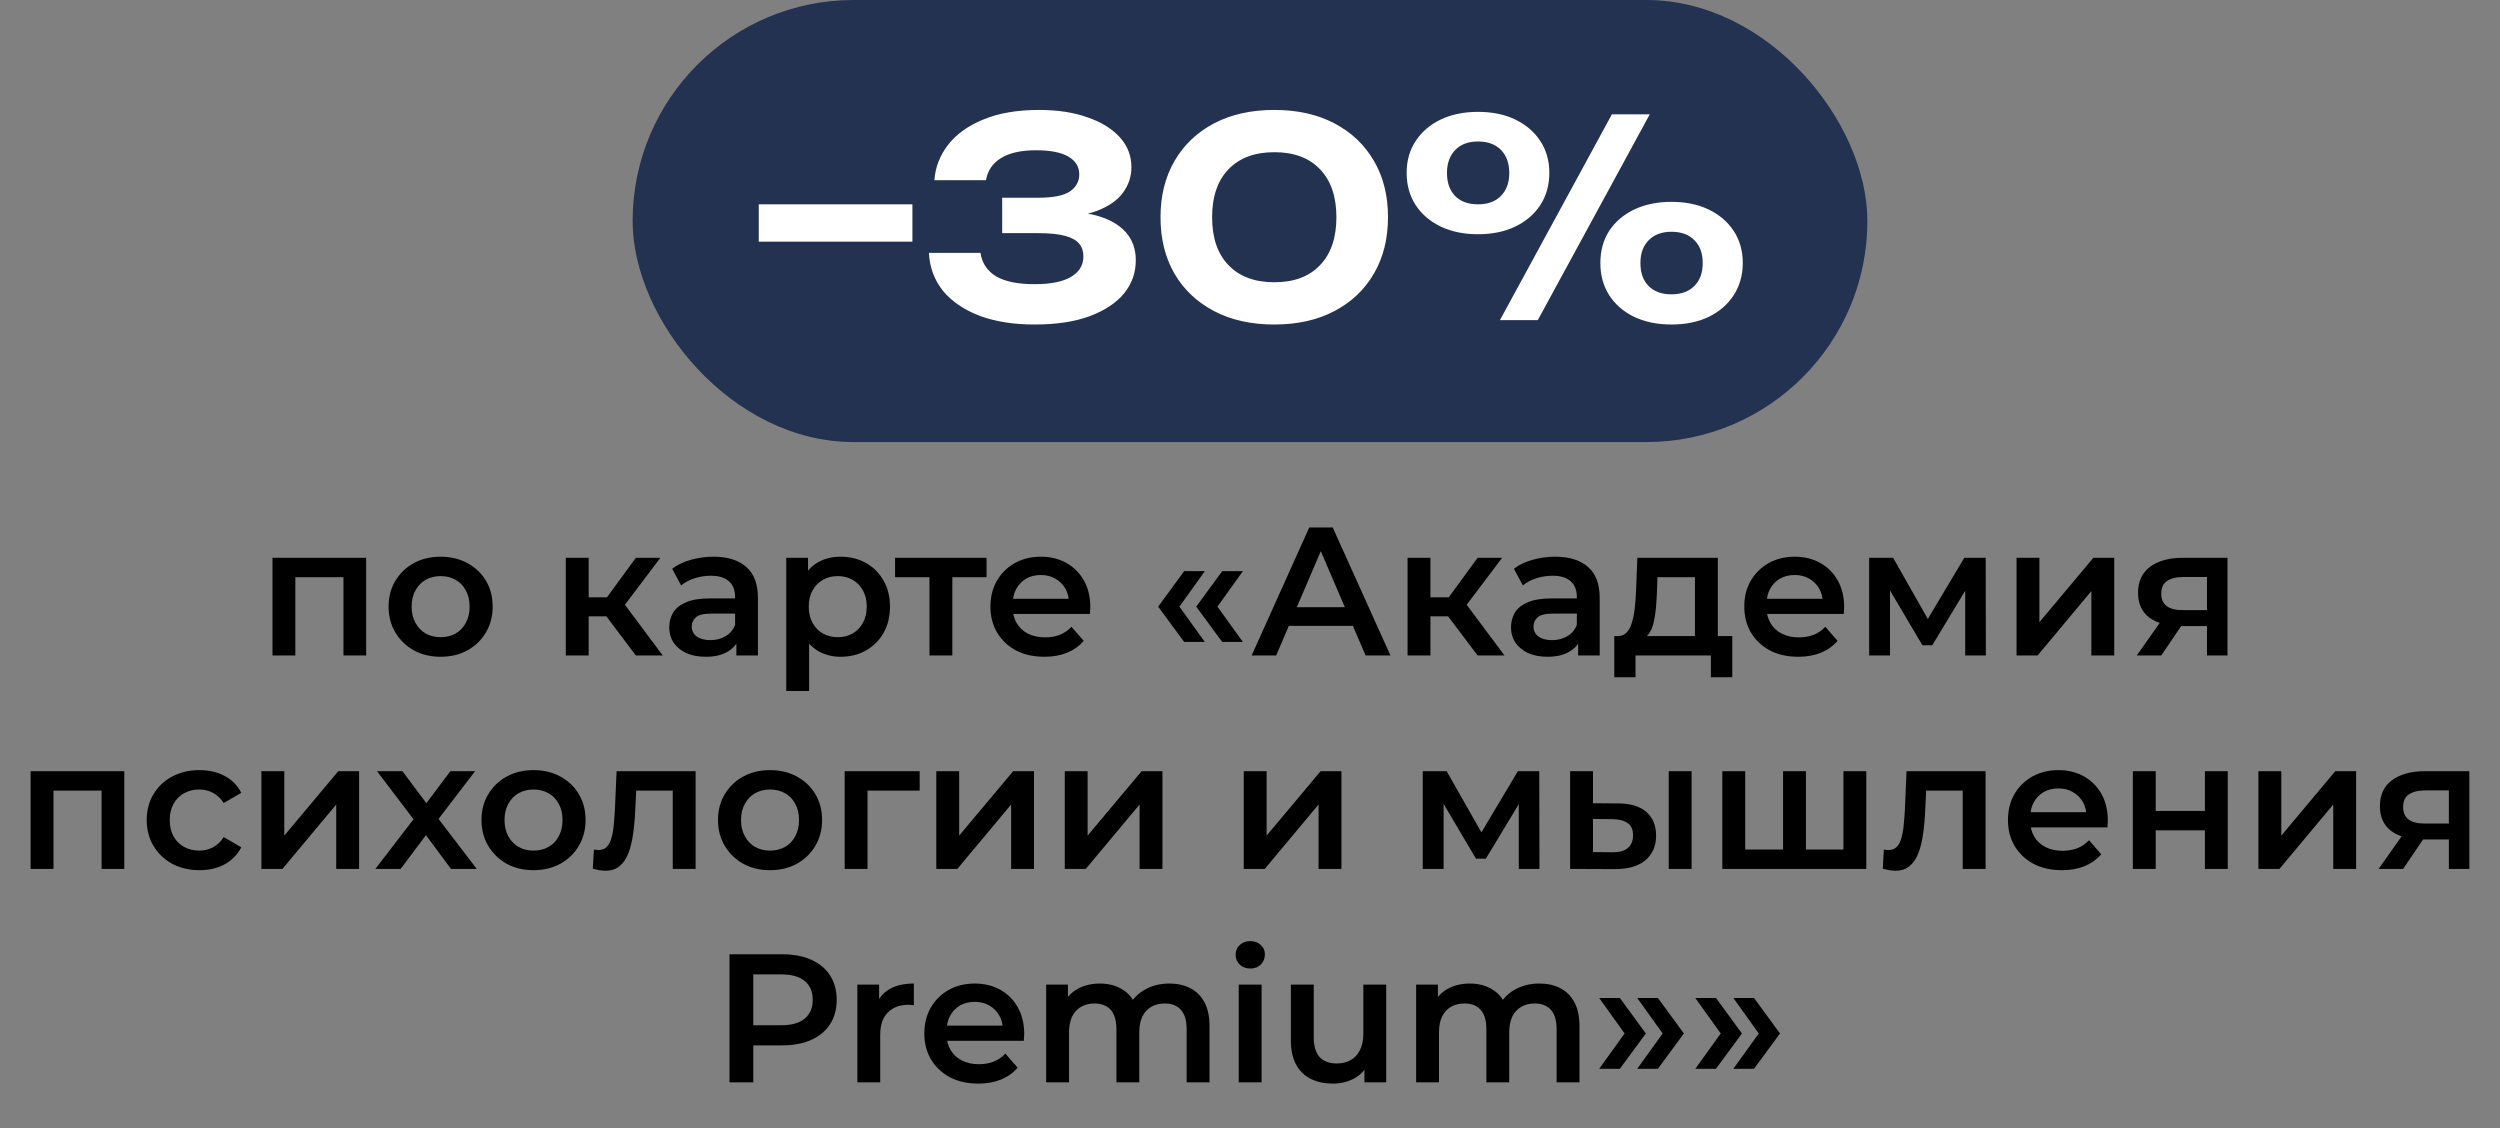 <?xml version="1.0" encoding="UTF-8"?>
<svg xmlns="http://www.w3.org/2000/svg" width="164" height="74" viewBox="0 0 164 74" fill="none">
  <rect x="0" y="0" width="164" height="74" fill="#808080" stroke="none"/>
  <rect x="41.5" width="81" height="29" rx="14.5" fill="#233250"></rect>
  <path d="M49.774 13.404H59.854V15.852H49.774V13.404ZM61.297 11.82C61.356 10.968 61.657 10.194 62.197 9.498C62.736 8.802 63.505 8.25 64.501 7.842C65.508 7.422 66.727 7.212 68.154 7.212C69.379 7.212 70.441 7.374 71.341 7.698C72.252 8.01 72.96 8.448 73.465 9.012C73.969 9.564 74.221 10.218 74.221 10.974C74.221 11.586 74.034 12.144 73.662 12.648C73.302 13.14 72.733 13.536 71.953 13.836C71.172 14.124 70.177 14.262 68.965 14.25V13.89C70.117 13.83 71.106 13.914 71.934 14.142C72.763 14.37 73.398 14.73 73.843 15.222C74.287 15.714 74.508 16.332 74.508 17.076C74.508 17.892 74.251 18.618 73.734 19.254C73.219 19.878 72.463 20.376 71.466 20.748C70.483 21.108 69.282 21.288 67.867 21.288C66.487 21.288 65.281 21.096 64.249 20.712C63.228 20.316 62.431 19.77 61.855 19.074C61.291 18.366 60.984 17.538 60.937 16.59H64.32C64.416 17.25 64.752 17.76 65.329 18.12C65.916 18.468 66.763 18.642 67.867 18.642C68.91 18.642 69.703 18.486 70.243 18.174C70.794 17.85 71.07 17.4 71.07 16.824C71.07 16.488 70.981 16.212 70.8 15.996C70.621 15.768 70.314 15.594 69.882 15.474C69.451 15.354 68.85 15.294 68.082 15.294H65.743V12.972H68.082C69.079 12.972 69.781 12.834 70.189 12.558C70.597 12.27 70.8 11.898 70.8 11.442C70.8 10.938 70.561 10.548 70.081 10.272C69.612 9.996 68.904 9.858 67.957 9.858C66.972 9.858 66.204 10.032 65.653 10.38C65.112 10.716 64.788 11.196 64.68 11.82H61.297ZM83.6 21.288C82.076 21.288 80.756 20.994 79.64 20.406C78.524 19.818 77.66 19.002 77.048 17.958C76.436 16.902 76.13 15.666 76.13 14.25C76.13 12.846 76.436 11.616 77.048 10.56C77.66 9.504 78.524 8.682 79.64 8.094C80.756 7.506 82.076 7.212 83.6 7.212C85.112 7.212 86.426 7.506 87.542 8.094C88.658 8.682 89.522 9.504 90.134 10.56C90.746 11.604 91.052 12.834 91.052 14.25C91.052 15.654 90.746 16.884 90.134 17.94C89.522 18.996 88.658 19.818 87.542 20.406C86.426 20.994 85.112 21.288 83.6 21.288ZM83.6 18.516C84.884 18.516 85.88 18.144 86.588 17.4C87.308 16.656 87.668 15.606 87.668 14.25C87.668 12.894 87.308 11.844 86.588 11.1C85.88 10.356 84.884 9.984 83.6 9.984C82.316 9.984 81.314 10.356 80.594 11.1C79.874 11.844 79.514 12.894 79.514 14.25C79.514 15.606 79.874 16.656 80.594 17.4C81.314 18.144 82.316 18.516 83.6 18.516ZM96.956 15.366C96.032 15.366 95.216 15.198 94.508 14.862C93.812 14.526 93.266 14.058 92.87 13.458C92.474 12.846 92.276 12.138 92.276 11.334C92.276 10.542 92.474 9.846 92.87 9.246C93.266 8.646 93.812 8.178 94.508 7.842C95.216 7.506 96.032 7.338 96.956 7.338C97.892 7.338 98.708 7.506 99.404 7.842C100.1 8.178 100.646 8.646 101.042 9.246C101.438 9.846 101.636 10.542 101.636 11.334C101.636 12.138 101.438 12.846 101.042 13.458C100.646 14.058 100.1 14.526 99.404 14.862C98.708 15.198 97.892 15.366 96.956 15.366ZM96.956 13.404C97.592 13.404 98.09 13.224 98.45 12.864C98.822 12.492 99.008 11.988 99.008 11.352C99.008 10.716 98.828 10.212 98.468 9.84C98.108 9.468 97.604 9.282 96.956 9.282C96.32 9.282 95.822 9.468 95.462 9.84C95.102 10.212 94.922 10.716 94.922 11.352C94.922 11.988 95.102 12.492 95.462 12.864C95.822 13.224 96.32 13.404 96.956 13.404ZM109.646 21.288C108.722 21.288 107.906 21.12 107.198 20.784C106.502 20.448 105.956 19.974 105.56 19.362C105.176 18.75 104.984 18.048 104.984 17.256C104.984 16.452 105.176 15.75 105.56 15.15C105.956 14.55 106.502 14.082 107.198 13.746C107.906 13.41 108.722 13.242 109.646 13.242C110.582 13.242 111.398 13.41 112.094 13.746C112.79 14.082 113.336 14.55 113.732 15.15C114.128 15.75 114.326 16.452 114.326 17.256C114.326 18.048 114.128 18.75 113.732 19.362C113.336 19.974 112.79 20.448 112.094 20.784C111.398 21.12 110.582 21.288 109.646 21.288ZM109.646 19.308C110.282 19.308 110.78 19.128 111.14 18.768C111.512 18.408 111.698 17.904 111.698 17.256C111.698 16.62 111.518 16.122 111.158 15.762C110.798 15.39 110.294 15.204 109.646 15.204C109.01 15.204 108.512 15.39 108.152 15.762C107.792 16.122 107.612 16.62 107.612 17.256C107.612 17.904 107.792 18.408 108.152 18.768C108.512 19.128 109.01 19.308 109.646 19.308ZM105.74 7.5H108.224L100.88 21H98.396L105.74 7.5Z" fill="white"></path>
  <path d="M17.875 43V36.592H24.019V43H22.531V37.516L22.879 37.864H19.027L19.375 37.516V43H17.875ZM28.899 43.084C28.243 43.084 27.659 42.944 27.147 42.664C26.635 42.376 26.231 41.984 25.935 41.488C25.639 40.992 25.491 40.428 25.491 39.796C25.491 39.156 25.639 38.592 25.935 38.104C26.231 37.608 26.635 37.22 27.147 36.94C27.659 36.66 28.243 36.52 28.899 36.52C29.563 36.52 30.151 36.66 30.663 36.94C31.183 37.22 31.587 37.604 31.875 38.092C32.171 38.58 32.319 39.148 32.319 39.796C32.319 40.428 32.171 40.992 31.875 41.488C31.587 41.984 31.183 42.376 30.663 42.664C30.151 42.944 29.563 43.084 28.899 43.084ZM28.899 41.8C29.267 41.8 29.595 41.72 29.883 41.56C30.171 41.4 30.395 41.168 30.555 40.864C30.723 40.56 30.807 40.204 30.807 39.796C30.807 39.38 30.723 39.024 30.555 38.728C30.395 38.424 30.171 38.192 29.883 38.032C29.595 37.872 29.271 37.792 28.911 37.792C28.543 37.792 28.215 37.872 27.927 38.032C27.647 38.192 27.423 38.424 27.255 38.728C27.087 39.024 27.003 39.38 27.003 39.796C27.003 40.204 27.087 40.56 27.255 40.864C27.423 41.168 27.647 41.4 27.927 41.56C28.215 41.72 28.539 41.8 28.899 41.8ZM41.713 43L39.397 39.928L40.621 39.172L43.477 43H41.713ZM37.117 43V36.592H38.617V43H37.117ZM38.173 40.432V39.184H40.345V40.432H38.173ZM40.765 39.976L39.361 39.808L41.713 36.592H43.321L40.765 39.976ZM48.306 43V41.704L48.222 41.428V39.16C48.222 38.72 48.09 38.38 47.826 38.14C47.562 37.892 47.162 37.768 46.626 37.768C46.266 37.768 45.91 37.824 45.558 37.936C45.214 38.048 44.922 38.204 44.682 38.404L44.094 37.312C44.438 37.048 44.846 36.852 45.318 36.724C45.798 36.588 46.294 36.52 46.806 36.52C47.734 36.52 48.45 36.744 48.954 37.192C49.466 37.632 49.722 38.316 49.722 39.244V43H48.306ZM46.29 43.084C45.81 43.084 45.39 43.004 45.03 42.844C44.67 42.676 44.39 42.448 44.19 42.16C43.998 41.864 43.902 41.532 43.902 41.164C43.902 40.804 43.986 40.48 44.154 40.192C44.33 39.904 44.614 39.676 45.006 39.508C45.398 39.34 45.918 39.256 46.566 39.256H48.426V40.252H46.674C46.162 40.252 45.818 40.336 45.642 40.504C45.466 40.664 45.378 40.864 45.378 41.104C45.378 41.376 45.486 41.592 45.702 41.752C45.918 41.912 46.218 41.992 46.602 41.992C46.97 41.992 47.298 41.908 47.586 41.74C47.882 41.572 48.094 41.324 48.222 40.996L48.474 41.896C48.33 42.272 48.07 42.564 47.694 42.772C47.326 42.98 46.858 43.084 46.29 43.084ZM55.13 43.084C54.61 43.084 54.134 42.964 53.702 42.724C53.278 42.484 52.938 42.124 52.682 41.644C52.434 41.156 52.31 40.54 52.31 39.796C52.31 39.044 52.43 38.428 52.67 37.948C52.918 37.468 53.254 37.112 53.678 36.88C54.102 36.64 54.586 36.52 55.13 36.52C55.762 36.52 56.318 36.656 56.798 36.928C57.286 37.2 57.67 37.58 57.95 38.068C58.238 38.556 58.382 39.132 58.382 39.796C58.382 40.46 58.238 41.04 57.95 41.536C57.67 42.024 57.286 42.404 56.798 42.676C56.318 42.948 55.762 43.084 55.13 43.084ZM51.578 45.328V36.592H53.006V38.104L52.958 39.808L53.078 41.512V45.328H51.578ZM54.962 41.8C55.322 41.8 55.642 41.72 55.922 41.56C56.21 41.4 56.438 41.168 56.606 40.864C56.774 40.56 56.858 40.204 56.858 39.796C56.858 39.38 56.774 39.024 56.606 38.728C56.438 38.424 56.21 38.192 55.922 38.032C55.642 37.872 55.322 37.792 54.962 37.792C54.602 37.792 54.278 37.872 53.99 38.032C53.702 38.192 53.474 38.424 53.306 38.728C53.138 39.024 53.054 39.38 53.054 39.796C53.054 40.204 53.138 40.56 53.306 40.864C53.474 41.168 53.702 41.4 53.99 41.56C54.278 41.72 54.602 41.8 54.962 41.8ZM60.973 43V37.504L61.321 37.864H58.717V36.592H64.717V37.864H62.125L62.473 37.504V43H60.973ZM68.512 43.084C67.8 43.084 67.176 42.944 66.64 42.664C66.112 42.376 65.7 41.984 65.404 41.488C65.116 40.992 64.972 40.428 64.972 39.796C64.972 39.156 65.112 38.592 65.392 38.104C65.68 37.608 66.072 37.22 66.568 36.94C67.072 36.66 67.644 36.52 68.284 36.52C68.908 36.52 69.464 36.656 69.952 36.928C70.44 37.2 70.824 37.584 71.104 38.08C71.384 38.576 71.524 39.16 71.524 39.832C71.524 39.896 71.52 39.968 71.512 40.048C71.512 40.128 71.508 40.204 71.5 40.276H66.16V39.28H70.708L70.12 39.592C70.128 39.224 70.052 38.9 69.892 38.62C69.732 38.34 69.512 38.12 69.232 37.96C68.96 37.8 68.644 37.72 68.284 37.72C67.916 37.72 67.592 37.8 67.312 37.96C67.04 38.12 66.824 38.344 66.664 38.632C66.512 38.912 66.436 39.244 66.436 39.628V39.868C66.436 40.252 66.524 40.592 66.7 40.888C66.876 41.184 67.124 41.412 67.444 41.572C67.764 41.732 68.132 41.812 68.548 41.812C68.908 41.812 69.232 41.756 69.52 41.644C69.808 41.532 70.064 41.356 70.288 41.116L71.092 42.04C70.804 42.376 70.44 42.636 70 42.82C69.568 42.996 69.072 43.084 68.512 43.084ZM77.681 42.112L75.977 39.796L77.681 37.468H79.037L77.369 39.796L79.037 42.112H77.681ZM80.177 42.112L78.473 39.796L80.177 37.468H81.533L79.865 39.796L81.533 42.112H80.177ZM82.108 43L85.888 34.6H87.424L91.216 43H89.584L86.332 35.428H86.956L83.716 43H82.108ZM83.848 41.056L84.268 39.832H88.804L89.224 41.056H83.848ZM96.932 43L94.616 39.928L95.84 39.172L98.696 43H96.932ZM92.336 43V36.592H93.836V43H92.336ZM93.392 40.432V39.184H95.564V40.432H93.392ZM95.984 39.976L94.58 39.808L96.932 36.592H98.54L95.984 39.976ZM103.525 43V41.704L103.441 41.428V39.16C103.441 38.72 103.309 38.38 103.045 38.14C102.781 37.892 102.381 37.768 101.845 37.768C101.485 37.768 101.129 37.824 100.777 37.936C100.433 38.048 100.141 38.204 99.901 38.404L99.313 37.312C99.657 37.048 100.065 36.852 100.537 36.724C101.017 36.588 101.513 36.52 102.025 36.52C102.953 36.52 103.669 36.744 104.173 37.192C104.685 37.632 104.941 38.316 104.941 39.244V43H103.525ZM101.509 43.084C101.029 43.084 100.609 43.004 100.249 42.844C99.889 42.676 99.609 42.448 99.409 42.16C99.217 41.864 99.121 41.532 99.121 41.164C99.121 40.804 99.205 40.48 99.373 40.192C99.549 39.904 99.833 39.676 100.225 39.508C100.617 39.34 101.137 39.256 101.785 39.256H103.645V40.252H101.893C101.381 40.252 101.037 40.336 100.861 40.504C100.685 40.664 100.597 40.864 100.597 41.104C100.597 41.376 100.705 41.592 100.921 41.752C101.137 41.912 101.437 41.992 101.821 41.992C102.189 41.992 102.517 41.908 102.805 41.74C103.101 41.572 103.313 41.324 103.441 40.996L103.693 41.896C103.549 42.272 103.289 42.564 102.913 42.772C102.545 42.98 102.077 43.084 101.509 43.084ZM111.189 42.304V37.864H108.729L108.693 38.896C108.677 39.264 108.653 39.62 108.621 39.964C108.589 40.3 108.537 40.612 108.465 40.9C108.393 41.18 108.289 41.412 108.153 41.596C108.017 41.78 107.837 41.9 107.613 41.956L106.125 41.728C106.365 41.728 106.557 41.652 106.701 41.5C106.853 41.34 106.969 41.124 107.049 40.852C107.137 40.572 107.201 40.256 107.241 39.904C107.281 39.544 107.309 39.172 107.325 38.788L107.409 36.592H112.689V42.304H111.189ZM105.897 44.428V41.728H113.637V44.428H112.233V43H107.289V44.428H105.897ZM117.965 43.084C117.253 43.084 116.629 42.944 116.093 42.664C115.565 42.376 115.153 41.984 114.857 41.488C114.569 40.992 114.425 40.428 114.425 39.796C114.425 39.156 114.565 38.592 114.845 38.104C115.133 37.608 115.525 37.22 116.021 36.94C116.525 36.66 117.097 36.52 117.737 36.52C118.361 36.52 118.917 36.656 119.405 36.928C119.893 37.2 120.277 37.584 120.557 38.08C120.837 38.576 120.977 39.16 120.977 39.832C120.977 39.896 120.973 39.968 120.965 40.048C120.965 40.128 120.961 40.204 120.953 40.276H115.613V39.28H120.161L119.573 39.592C119.581 39.224 119.505 38.9 119.345 38.62C119.185 38.34 118.965 38.12 118.685 37.96C118.413 37.8 118.097 37.72 117.737 37.72C117.369 37.72 117.045 37.8 116.765 37.96C116.493 38.12 116.277 38.344 116.117 38.632C115.965 38.912 115.889 39.244 115.889 39.628V39.868C115.889 40.252 115.977 40.592 116.153 40.888C116.329 41.184 116.577 41.412 116.897 41.572C117.217 41.732 117.585 41.812 118.001 41.812C118.361 41.812 118.685 41.756 118.973 41.644C119.261 41.532 119.517 41.356 119.741 41.116L120.545 42.04C120.257 42.376 119.893 42.636 119.453 42.82C119.021 42.996 118.525 43.084 117.965 43.084ZM122.617 43V36.592H124.189L126.769 41.14H126.145L128.857 36.592H130.261L130.273 43H128.917V38.2L129.157 38.356L126.757 42.328H126.109L123.697 38.248L123.985 38.176V43H122.617ZM132.285 43V36.592H133.785V40.816L137.325 36.592H138.693V43H137.193V38.776L133.665 43H132.285ZM144.779 43V40.816L144.995 41.068H143.075C142.195 41.068 141.503 40.884 140.999 40.516C140.503 40.14 140.255 39.6 140.255 38.896C140.255 38.144 140.519 37.572 141.047 37.18C141.583 36.788 142.295 36.592 143.183 36.592H146.123V43H144.779ZM140.171 43L141.899 40.552H143.435L141.779 43H140.171ZM144.779 40.336V37.456L144.995 37.852H143.231C142.767 37.852 142.407 37.94 142.151 38.116C141.903 38.284 141.779 38.56 141.779 38.944C141.779 39.664 142.247 40.024 143.183 40.024H144.995L144.779 40.336ZM2.008 57V50.592H8.152V57H6.664V51.516L7.012 51.864H3.16L3.508 51.516V57H2.008ZM13.092 57.084C12.42 57.084 11.82 56.944 11.292 56.664C10.772 56.376 10.364 55.984 10.068 55.488C9.772 54.992 9.624 54.428 9.624 53.796C9.624 53.156 9.772 52.592 10.068 52.104C10.364 51.608 10.772 51.22 11.292 50.94C11.82 50.66 12.42 50.52 13.092 50.52C13.716 50.52 14.264 50.648 14.736 50.904C15.216 51.152 15.58 51.52 15.828 52.008L14.676 52.68C14.484 52.376 14.248 52.152 13.968 52.008C13.696 51.864 13.4 51.792 13.08 51.792C12.712 51.792 12.38 51.872 12.084 52.032C11.788 52.192 11.556 52.424 11.388 52.728C11.22 53.024 11.136 53.38 11.136 53.796C11.136 54.212 11.22 54.572 11.388 54.876C11.556 55.172 11.788 55.4 12.084 55.56C12.38 55.72 12.712 55.8 13.08 55.8C13.4 55.8 13.696 55.728 13.968 55.584C14.248 55.44 14.484 55.216 14.676 54.912L15.828 55.584C15.58 56.064 15.216 56.436 14.736 56.7C14.264 56.956 13.716 57.084 13.092 57.084ZM17.149 57V50.592H18.649V54.816L22.189 50.592H23.557V57H22.057V52.776L18.529 57H17.149ZM24.626 57L27.446 53.328L27.422 54.132L24.734 50.592H26.402L28.286 53.112H27.65L29.546 50.592H31.166L28.454 54.132L28.466 53.328L31.274 57H29.582L27.602 54.324L28.226 54.408L26.282 57H24.626ZM34.993 57.084C34.337 57.084 33.753 56.944 33.241 56.664C32.729 56.376 32.325 55.984 32.029 55.488C31.733 54.992 31.585 54.428 31.585 53.796C31.585 53.156 31.733 52.592 32.029 52.104C32.325 51.608 32.729 51.22 33.241 50.94C33.753 50.66 34.337 50.52 34.993 50.52C35.657 50.52 36.245 50.66 36.757 50.94C37.277 51.22 37.681 51.604 37.969 52.092C38.265 52.58 38.413 53.148 38.413 53.796C38.413 54.428 38.265 54.992 37.969 55.488C37.681 55.984 37.277 56.376 36.757 56.664C36.245 56.944 35.657 57.084 34.993 57.084ZM34.993 55.8C35.361 55.8 35.689 55.72 35.977 55.56C36.265 55.4 36.489 55.168 36.649 54.864C36.817 54.56 36.901 54.204 36.901 53.796C36.901 53.38 36.817 53.024 36.649 52.728C36.489 52.424 36.265 52.192 35.977 52.032C35.689 51.872 35.365 51.792 35.005 51.792C34.637 51.792 34.309 51.872 34.021 52.032C33.741 52.192 33.517 52.424 33.349 52.728C33.181 53.024 33.097 53.38 33.097 53.796C33.097 54.204 33.181 54.56 33.349 54.864C33.517 55.168 33.741 55.4 34.021 55.56C34.309 55.72 34.633 55.8 34.993 55.8ZM38.888 56.988L38.96 55.728C39.016 55.736 39.068 55.744 39.116 55.752C39.164 55.76 39.208 55.764 39.248 55.764C39.496 55.764 39.688 55.688 39.824 55.536C39.96 55.384 40.06 55.18 40.124 54.924C40.196 54.66 40.244 54.368 40.268 54.048C40.3 53.72 40.324 53.392 40.34 53.064L40.448 50.592H45.632V57H44.132V51.456L44.48 51.864H41.432L41.756 51.444L41.672 53.136C41.648 53.704 41.6 54.232 41.528 54.72C41.464 55.2 41.36 55.62 41.216 55.98C41.08 56.34 40.888 56.62 40.64 56.82C40.4 57.02 40.092 57.12 39.716 57.12C39.596 57.12 39.464 57.108 39.32 57.084C39.184 57.06 39.04 57.028 38.888 56.988ZM50.508 57.084C49.852 57.084 49.269 56.944 48.757 56.664C48.245 56.376 47.84 55.984 47.544 55.488C47.248 54.992 47.1 54.428 47.1 53.796C47.1 53.156 47.248 52.592 47.544 52.104C47.84 51.608 48.245 51.22 48.757 50.94C49.269 50.66 49.852 50.52 50.508 50.52C51.172 50.52 51.761 50.66 52.273 50.94C52.792 51.22 53.197 51.604 53.484 52.092C53.781 52.58 53.928 53.148 53.928 53.796C53.928 54.428 53.781 54.992 53.484 55.488C53.197 55.984 52.792 56.376 52.273 56.664C51.761 56.944 51.172 57.084 50.508 57.084ZM50.508 55.8C50.877 55.8 51.205 55.72 51.492 55.56C51.781 55.4 52.005 55.168 52.164 54.864C52.333 54.56 52.416 54.204 52.416 53.796C52.416 53.38 52.333 53.024 52.164 52.728C52.005 52.424 51.781 52.192 51.492 52.032C51.205 51.872 50.88 51.792 50.52 51.792C50.153 51.792 49.825 51.872 49.536 52.032C49.257 52.192 49.032 52.424 48.864 52.728C48.697 53.024 48.612 53.38 48.612 53.796C48.612 54.204 48.697 54.56 48.864 54.864C49.032 55.168 49.257 55.4 49.536 55.56C49.825 55.72 50.148 55.8 50.508 55.8ZM55.41 57V50.592H60.33V51.864H56.562L56.91 51.528V57H55.41ZM61.422 57V50.592H62.922V54.816L66.462 50.592H67.83V57H66.33V52.776L62.802 57H61.422ZM69.848 57V50.592H71.348V54.816L74.888 50.592H76.256V57H74.756V52.776L71.228 57H69.848ZM81.59 57V50.592H83.09V54.816L86.63 50.592H87.998V57H86.498V52.776L82.97 57H81.59ZM93.332 57V50.592H94.904L97.484 55.14H96.86L99.572 50.592H100.976L100.988 57H99.632V52.2L99.872 52.356L97.472 56.328H96.824L94.412 52.248L94.7 52.176V57H93.332ZM109.468 57V50.592H110.968V57H109.468ZM106.12 52.704C106.944 52.704 107.568 52.888 107.992 53.256C108.424 53.624 108.64 54.144 108.64 54.816C108.64 55.512 108.4 56.056 107.92 56.448C107.448 56.832 106.776 57.02 105.904 57.012L103 57V50.592H104.5V52.692L106.12 52.704ZM105.772 55.908C106.212 55.916 106.548 55.824 106.78 55.632C107.012 55.44 107.128 55.16 107.128 54.792C107.128 54.424 107.012 54.16 106.78 54C106.556 53.832 106.22 53.744 105.772 53.736L104.5 53.724V55.896L105.772 55.908ZM117.293 55.728L116.969 56.088V50.592H118.469V56.088L118.109 55.728H121.277L120.929 56.088V50.592H122.429V57H112.985V50.592H114.485V56.088L114.137 55.728H117.293ZM123.51 56.988L123.582 55.728C123.638 55.736 123.69 55.744 123.738 55.752C123.786 55.76 123.83 55.764 123.87 55.764C124.118 55.764 124.31 55.688 124.446 55.536C124.582 55.384 124.682 55.18 124.746 54.924C124.818 54.66 124.866 54.368 124.89 54.048C124.922 53.72 124.946 53.392 124.962 53.064L125.07 50.592H130.254V57H128.754V51.456L129.102 51.864H126.054L126.378 51.444L126.294 53.136C126.27 53.704 126.222 54.232 126.15 54.72C126.086 55.2 125.982 55.62 125.838 55.98C125.702 56.34 125.51 56.62 125.262 56.82C125.022 57.02 124.714 57.12 124.338 57.12C124.218 57.12 124.086 57.108 123.942 57.084C123.806 57.06 123.662 57.028 123.51 56.988ZM135.262 57.084C134.55 57.084 133.926 56.944 133.39 56.664C132.862 56.376 132.45 55.984 132.154 55.488C131.866 54.992 131.722 54.428 131.722 53.796C131.722 53.156 131.862 52.592 132.142 52.104C132.43 51.608 132.822 51.22 133.318 50.94C133.822 50.66 134.394 50.52 135.034 50.52C135.658 50.52 136.214 50.656 136.702 50.928C137.19 51.2 137.574 51.584 137.854 52.08C138.134 52.576 138.274 53.16 138.274 53.832C138.274 53.896 138.27 53.968 138.262 54.048C138.262 54.128 138.258 54.204 138.25 54.276H132.91V53.28H137.458L136.87 53.592C136.878 53.224 136.802 52.9 136.642 52.62C136.482 52.34 136.262 52.12 135.982 51.96C135.71 51.8 135.394 51.72 135.034 51.72C134.666 51.72 134.342 51.8 134.062 51.96C133.79 52.12 133.574 52.344 133.414 52.632C133.262 52.912 133.186 53.244 133.186 53.628V53.868C133.186 54.252 133.274 54.592 133.45 54.888C133.626 55.184 133.874 55.412 134.194 55.572C134.514 55.732 134.882 55.812 135.298 55.812C135.658 55.812 135.982 55.756 136.27 55.644C136.558 55.532 136.814 55.356 137.038 55.116L137.842 56.04C137.554 56.376 137.19 56.636 136.75 56.82C136.318 56.996 135.822 57.084 135.262 57.084ZM139.914 57V50.592H141.414V53.196H144.642V50.592H146.142V57H144.642V54.468H141.414V57H139.914ZM148.153 57V50.592H149.653V54.816L153.193 50.592H154.561V57H153.061V52.776L149.533 57H148.153ZM160.646 57V54.816L160.862 55.068H158.942C158.062 55.068 157.37 54.884 156.866 54.516C156.37 54.14 156.122 53.6 156.122 52.896C156.122 52.144 156.386 51.572 156.914 51.18C157.45 50.788 158.162 50.592 159.05 50.592H161.99V57H160.646ZM156.038 57L157.766 54.552H159.302L157.646 57H156.038ZM160.646 54.336V51.456L160.862 51.852H159.098C158.634 51.852 158.274 51.94 158.018 52.116C157.77 52.284 157.646 52.56 157.646 52.944C157.646 53.664 158.114 54.024 159.05 54.024H160.862L160.646 54.336ZM47.855 71V62.6H51.311C52.055 62.6 52.691 62.72 53.219 62.96C53.755 63.2 54.167 63.544 54.455 63.992C54.743 64.44 54.887 64.972 54.887 65.588C54.887 66.204 54.743 66.736 54.455 67.184C54.167 67.632 53.755 67.976 53.219 68.216C52.691 68.456 52.055 68.576 51.311 68.576H48.719L49.415 67.844V71H47.855ZM49.415 68.012L48.719 67.256H51.239C51.927 67.256 52.443 67.112 52.787 66.824C53.139 66.528 53.315 66.116 53.315 65.588C53.315 65.052 53.139 64.64 52.787 64.352C52.443 64.064 51.927 63.92 51.239 63.92H48.719L49.415 63.152V68.012ZM56.242 71V64.592H57.67V66.356L57.502 65.84C57.694 65.408 57.994 65.08 58.402 64.856C58.818 64.632 59.334 64.52 59.95 64.52V65.948C59.886 65.932 59.826 65.924 59.77 65.924C59.714 65.916 59.658 65.912 59.602 65.912C59.034 65.912 58.582 66.08 58.246 66.416C57.91 66.744 57.742 67.236 57.742 67.892V71H56.242ZM64.176 71.084C63.464 71.084 62.84 70.944 62.304 70.664C61.776 70.376 61.364 69.984 61.068 69.488C60.78 68.992 60.636 68.428 60.636 67.796C60.636 67.156 60.776 66.592 61.056 66.104C61.344 65.608 61.736 65.22 62.232 64.94C62.736 64.66 63.308 64.52 63.948 64.52C64.572 64.52 65.128 64.656 65.616 64.928C66.104 65.2 66.488 65.584 66.768 66.08C67.048 66.576 67.188 67.16 67.188 67.832C67.188 67.896 67.184 67.968 67.176 68.048C67.176 68.128 67.172 68.204 67.164 68.276H61.824V67.28H66.372L65.784 67.592C65.792 67.224 65.716 66.9 65.556 66.62C65.396 66.34 65.176 66.12 64.896 65.96C64.624 65.8 64.308 65.72 63.948 65.72C63.58 65.72 63.256 65.8 62.976 65.96C62.704 66.12 62.488 66.344 62.328 66.632C62.176 66.912 62.1 67.244 62.1 67.628V67.868C62.1 68.252 62.188 68.592 62.364 68.888C62.54 69.184 62.788 69.412 63.108 69.572C63.428 69.732 63.796 69.812 64.212 69.812C64.572 69.812 64.896 69.756 65.184 69.644C65.472 69.532 65.728 69.356 65.952 69.116L66.756 70.04C66.468 70.376 66.104 70.636 65.664 70.82C65.232 70.996 64.736 71.084 64.176 71.084ZM76.716 64.52C77.228 64.52 77.68 64.62 78.073 64.82C78.472 65.02 78.784 65.328 79.008 65.744C79.233 66.152 79.344 66.68 79.344 67.328V71H77.844V67.52C77.844 66.952 77.721 66.528 77.472 66.248C77.225 65.968 76.868 65.828 76.404 65.828C76.076 65.828 75.784 65.9 75.528 66.044C75.281 66.188 75.085 66.4 74.941 66.68C74.805 66.96 74.737 67.316 74.737 67.748V71H73.237V67.52C73.237 66.952 73.112 66.528 72.865 66.248C72.617 65.968 72.26 65.828 71.796 65.828C71.469 65.828 71.177 65.9 70.921 66.044C70.672 66.188 70.477 66.4 70.332 66.68C70.197 66.96 70.129 67.316 70.129 67.748V71H68.629V64.592H70.056V66.296L69.805 65.792C70.02 65.376 70.332 65.06 70.74 64.844C71.156 64.628 71.629 64.52 72.156 64.52C72.757 64.52 73.276 64.668 73.716 64.964C74.165 65.26 74.46 65.708 74.605 66.308L74.016 66.104C74.225 65.624 74.569 65.24 75.049 64.952C75.528 64.664 76.085 64.52 76.716 64.52ZM81.261 71V64.592H82.761V71H81.261ZM82.017 63.536C81.737 63.536 81.505 63.448 81.321 63.272C81.145 63.096 81.057 62.884 81.057 62.636C81.057 62.38 81.145 62.168 81.321 62C81.505 61.824 81.737 61.736 82.017 61.736C82.297 61.736 82.525 61.82 82.701 61.988C82.885 62.148 82.977 62.352 82.977 62.6C82.977 62.864 82.889 63.088 82.713 63.272C82.537 63.448 82.305 63.536 82.017 63.536ZM87.442 71.084C86.898 71.084 86.418 70.984 86.002 70.784C85.586 70.576 85.262 70.264 85.03 69.848C84.798 69.424 84.682 68.892 84.682 68.252V64.592H86.182V68.048C86.182 68.624 86.31 69.056 86.566 69.344C86.83 69.624 87.202 69.764 87.682 69.764C88.034 69.764 88.338 69.692 88.594 69.548C88.858 69.404 89.062 69.188 89.206 68.9C89.358 68.612 89.434 68.256 89.434 67.832V64.592H90.934V71H89.506V69.272L89.758 69.8C89.542 70.216 89.226 70.536 88.81 70.76C88.394 70.976 87.938 71.084 87.442 71.084ZM100.986 64.52C101.498 64.52 101.95 64.62 102.342 64.82C102.742 65.02 103.054 65.328 103.278 65.744C103.502 66.152 103.614 66.68 103.614 67.328V71H102.114V67.52C102.114 66.952 101.99 66.528 101.742 66.248C101.494 65.968 101.138 65.828 100.674 65.828C100.346 65.828 100.054 65.9 99.798 66.044C99.55 66.188 99.354 66.4 99.21 66.68C99.074 66.96 99.006 67.316 99.006 67.748V71H97.506V67.52C97.506 66.952 97.382 66.528 97.134 66.248C96.886 65.968 96.53 65.828 96.066 65.828C95.738 65.828 95.446 65.9 95.19 66.044C94.942 66.188 94.746 66.4 94.602 66.68C94.466 66.96 94.398 67.316 94.398 67.748V71H92.898V64.592H94.326V66.296L94.074 65.792C94.29 65.376 94.602 65.06 95.01 64.844C95.426 64.628 95.898 64.52 96.426 64.52C97.026 64.52 97.546 64.668 97.986 64.964C98.434 65.26 98.73 65.708 98.874 66.308L98.286 66.104C98.494 65.624 98.838 65.24 99.318 64.952C99.798 64.664 100.354 64.52 100.986 64.52ZM106.263 70.112H104.907L106.575 67.796L104.907 65.468H106.263L107.967 67.796L106.263 70.112ZM108.759 70.112H107.403L109.071 67.796L107.403 65.468H108.759L110.463 67.796L108.759 70.112ZM112.568 70.112H111.212L112.88 67.796L111.212 65.468H112.568L114.272 67.796L112.568 70.112ZM115.064 70.112H113.708L115.376 67.796L113.708 65.468H115.064L116.768 67.796L115.064 70.112Z" fill="black"></path>
</svg>
